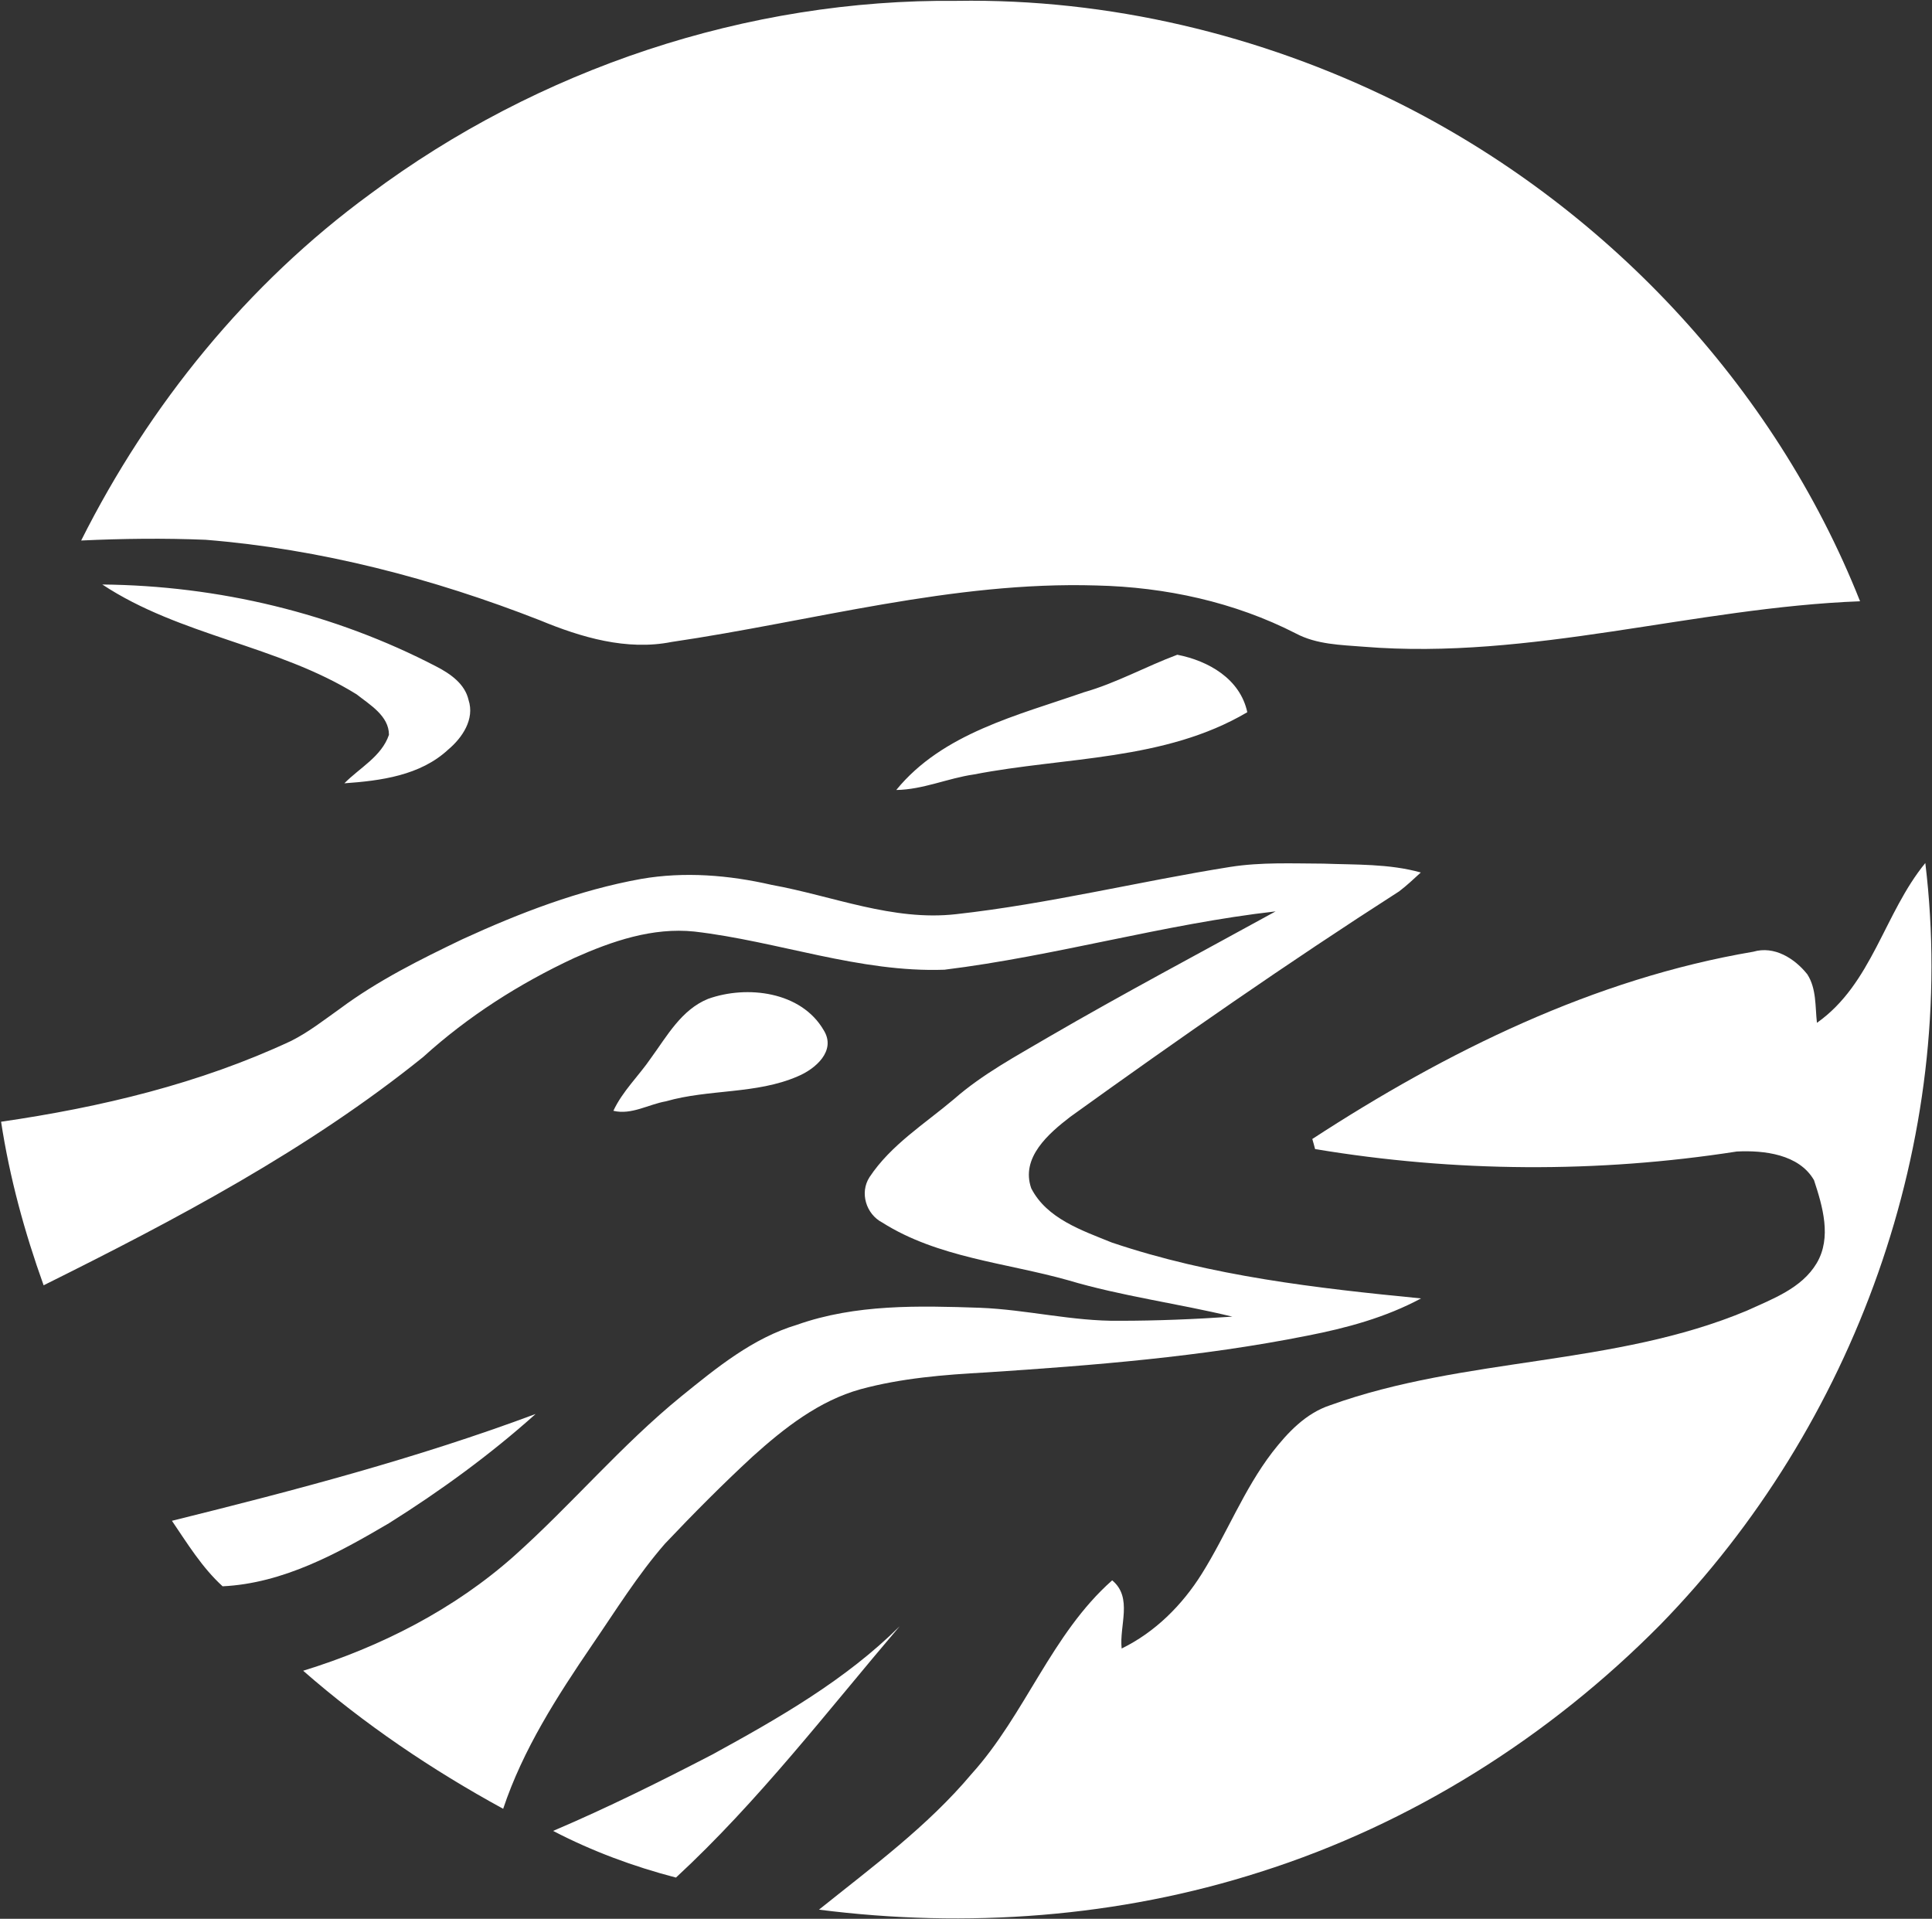 <svg version="1.2" xmlns="http://www.w3.org/2000/svg" viewBox="0 0 1590 1579" width="1590" height="1579">
	<rect x="0" y="0" width="1590" height="1579" fill="#333333" stroke="none"/>
	<title>Screenshot 2022-08-10 at 12-svg</title>
	<style>
		.s0 { fill: #ffffff } 
	</style>
	<g id="#9c6634ff">
		<path id="Layer" class="s0" d="m304.6 159.7c138.2-103.1 310.3-160.7 482.9-159 124.7-2 249.4 27.7 361.1 82.8 171.5 85 311.5 233.1 382.2 411.3-136.8 5.2-270.9 48.6-408.6 37.4-18.8-1.5-38.6-1.8-55.7-10.9-50.6-25.9-107.4-38.2-164.1-39.5-118.4-3.6-233.5 29.4-349.8 46.5-36.8 7.3-74.3-3.8-108.1-17.8-88.1-34.5-180.8-58.7-275.3-66.3-34.1-1.4-68.3-1-102.4 0.6 56-111.6 136.8-211.2 237.8-285.1zm-220.4 321.3c95.3 0.9 190.7 23.6 275.3 67.7 11.3 5.9 23.1 14.1 26.1 27.3 5.2 15.8-5.1 31.1-16.8 40.9-22.9 21.3-55.5 25.6-85.4 27.7 12.6-12.8 30.6-22 36.7-39.9 0-15.6-15.7-24.7-26.6-33.3-65.2-40.5-145.1-48-209.3-90.4zm807.8 88.7c26.7-7.6 51.1-21.3 76.9-30.9 25.6 5 51.7 19.8 57.6 47.3-68.1 40.2-149.6 36.6-224.9 51.2-21.6 3.1-42 12.5-64 12.8 38.1-46.7 99.9-61.4 154.4-80.4zm603.3 272c45.3-31.9 55.4-90.3 89.2-131.5 27.5 227.7-58.5 463.3-218 626.7-91.5 92.6-204.8 164.1-329.1 203.5-116.8 37.5-241.9 46.6-363.4 31.1 43.7-35.1 89.3-68.5 125.6-111.7 44.2-48.9 65.7-115.1 115.7-159.3 17.2 14.2 5.7 37.3 7.8 56.1 27.5-13.4 49.8-35.7 65.9-61.4 20.5-32.7 34.5-69.3 58.1-100.1 12.6-16.2 27.5-32.1 47.6-38.7 111-40 233.7-32 343.1-77.9 20.9-9.6 44.9-18.2 57.3-39 12.5-21.1 4.9-46.7-2.2-68.3-12.3-21.4-41.2-24.7-63.5-23.6-114.9 17.9-232.4 17.1-347.1-2-0.5-2.1-1.7-6.2-2.3-8.3 110.5-72 231.9-131.9 362.9-154.1 17.3-5.1 34.1 5.5 44.5 18.6 7.6 11.8 6.4 26.5 7.9 39.9zm-909 602.1c54.6-29.9 109.6-61.3 154.1-105.5-59.8 70.2-116.2 144-184.1 206.8-35-9.1-69-21.7-101.1-38.4 44.6-19 88.1-40.6 131.1-62.9z"/>
	</g>
	<g id="#b99739ff">
		<path id="Layer" class="s0" d="m1012.5 713.4c25.4-4 51.1-2.8 76.6-2.7 26.8 1 54.1 0 80.2 7.3-5.8 5.3-11.6 10.8-17.8 15.5-92 59-181.8 121.6-270.6 185.5-17.8 13.7-41.1 33.6-32.2 58.9 12.8 25 41.9 34.7 66.3 44.6 82 27.7 168.7 37.6 254.5 46-29.2 15.7-61.4 24.4-93.8 30.7-87.1 17.4-175.8 24.4-264.2 30.2-34.7 1.9-69.6 4.7-103.2 13.8-34.3 9.5-62.9 32-88.9 55.4-24.9 23-48.8 47.1-72.1 71.7-22.5 25.8-40.6 55.1-60 83.4-28.8 42.3-56.9 85.9-73.2 134.8-58.6-32-114.3-69.6-164.6-113.6 63.5-19.6 124.1-50.3 173.9-94.7 47.2-42.2 88.1-91.1 137.4-131.2 28.9-23.4 58.7-47.9 95.1-58.8 48.2-17.1 100.2-15.7 150.6-14 38.5 1.5 76.2 11.2 114.8 10.7 31 0 62-1.3 92.9-3.4-44.9-10.9-91-16.8-135.3-30-51.2-14.4-107.1-18.5-152.9-47.5-13.2-6.9-18.7-24.5-10.4-37.3 17.6-26.6 45.5-43.9 69.5-64.2 23.6-20.7 51.4-35.5 78.2-51.3 61.4-35.7 124.3-69 186.5-103.2-91.7 10.4-180.9 36.7-272.5 48-70 2.5-136.9-23.4-205.8-31.4-34.4-3.6-67.9 7.9-98.8 21.7-45.1 21-87.5 48-124.4 81.5-95 76.6-203.6 133.8-312.4 187.9-15.7-43.7-28-88.7-35-134.6 82-11.9 163.4-31.3 238.7-66.5 14.5-7.3 27.2-17.3 40.3-26.6 31.1-23.1 65.9-40.4 100.7-57.1 47.1-21.6 95.9-40.4 147-49.6 35.7-6.2 72.3-3.2 107.5 4.9 50.3 9.1 99.6 30 151.7 24.1 75.9-8.4 150.3-26.9 225.7-38.9zm-429.8 108.6c32.1-11.5 76.7-6.1 95.2 25.8 10.6 17-7 32-21.5 38-34.2 14.8-72.9 10.3-108.4 20.5-14.3 2.5-28.4 11.4-43.2 7.8 7.6-16.3 21-28.8 31-43.5 13.2-18.1 25-39.7 46.9-48.6zm-441.2 429.5c100.9-25 201.8-51.5 299.3-87.9-37.4 33.5-78.2 63.2-120.7 89.9-42.1 24.8-87.1 49.5-136.9 51.9-16.9-15.4-29-35.2-41.7-53.9z"/>
	</g>
</svg>